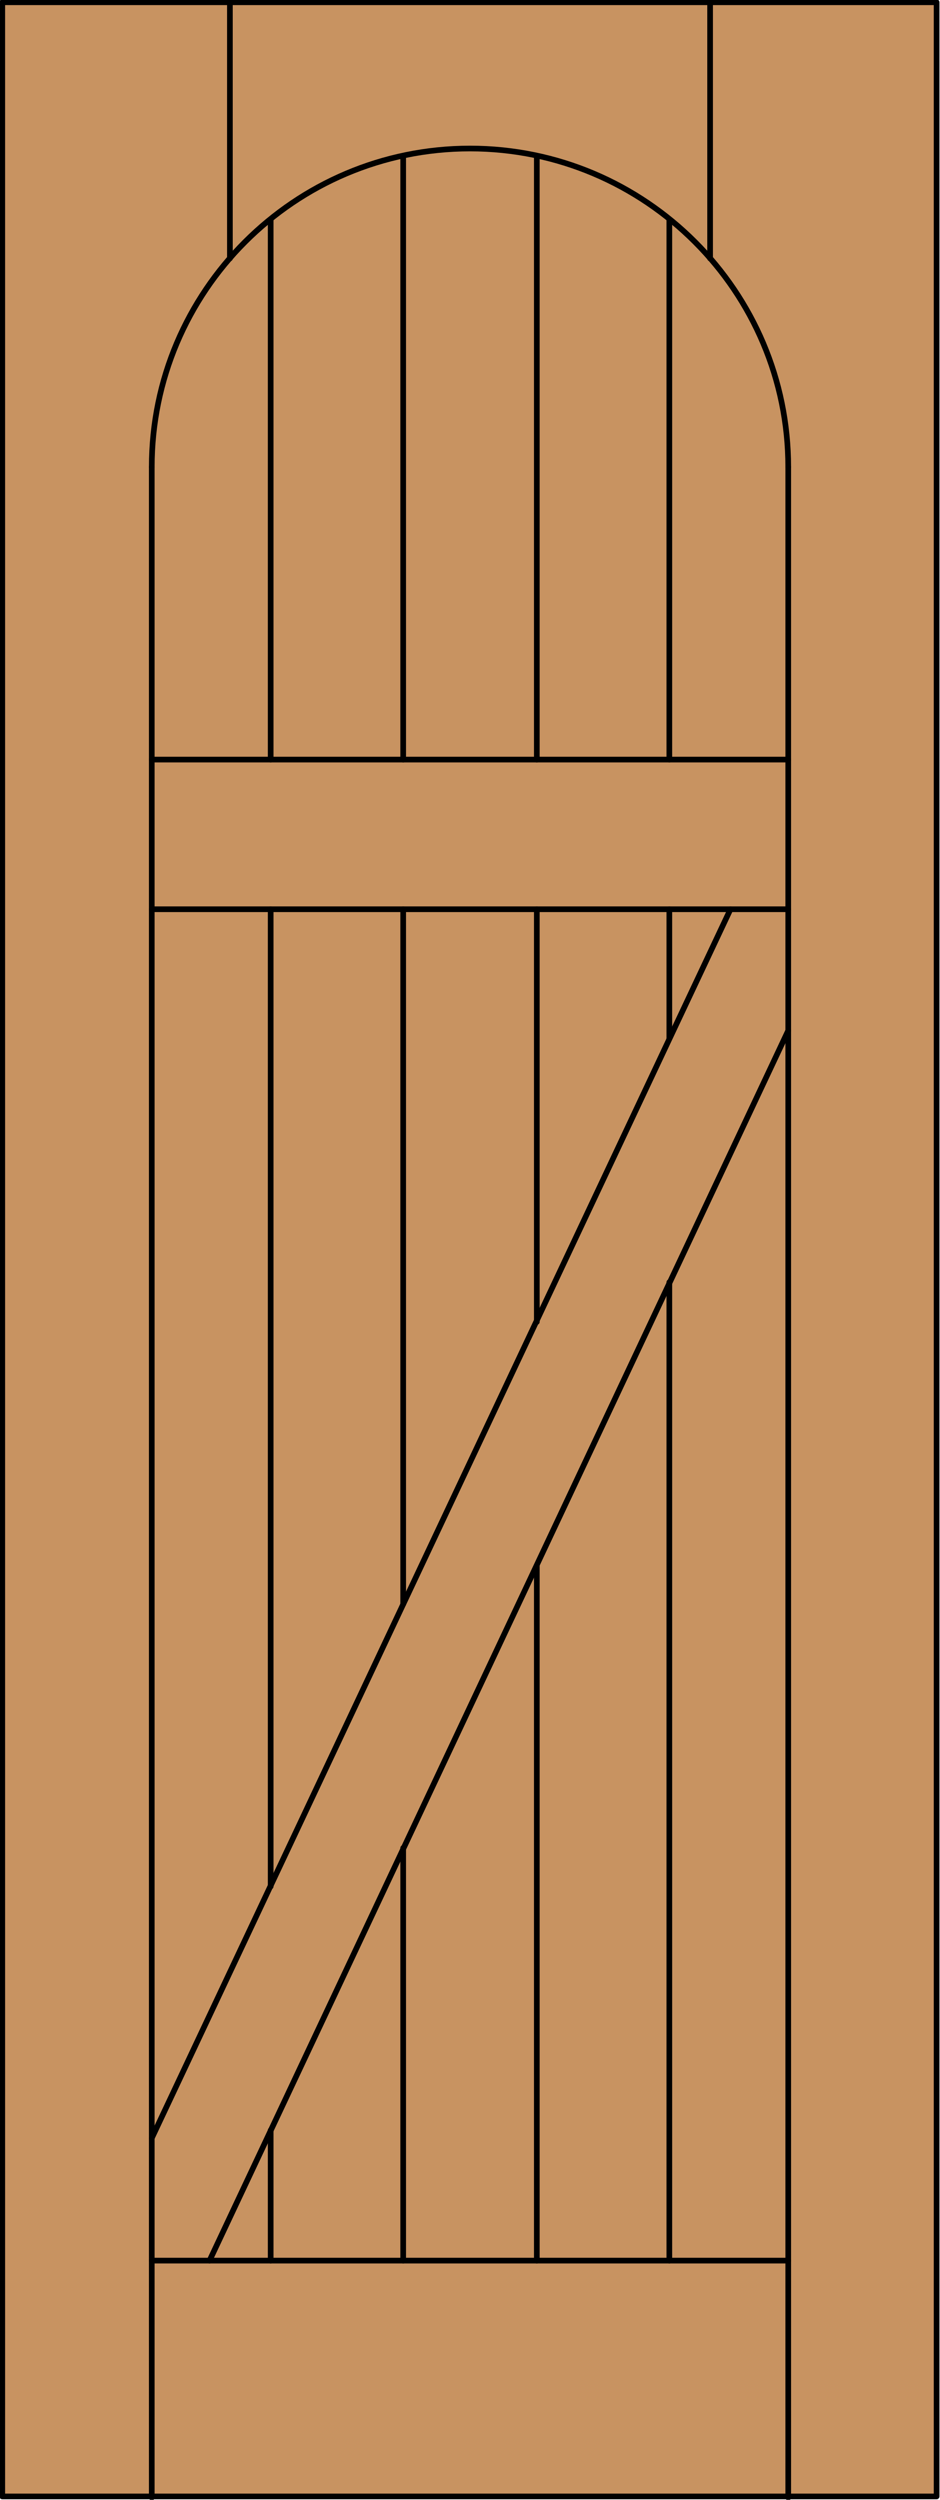 <?xml version="1.0" encoding="utf-8"?>
<!-- Generator: Adobe Illustrator 19.2.1, SVG Export Plug-In . SVG Version: 6.00 Build 0)  -->
<!DOCTYPE svg PUBLIC "-//W3C//DTD SVG 1.1//EN" "http://www.w3.org/Graphics/SVG/1.1/DTD/svg11.dtd">
<svg version="1.1" id="Layer_1" xmlns="http://www.w3.org/2000/svg" xmlns:xlink="http://www.w3.org/1999/xlink" x="0px" y="0px"
	 viewBox="0 0 83 220.5" style="enable-background:new 0 0 83 220.5;" xml:space="preserve">
<style type="text/css">
	.st0{fill:#C89361;}
	.st1{fill:none;stroke:#000000;stroke-width:0.5;stroke-linecap:round;stroke-linejoin:round;}
</style>
<g id="DOOR_FILL">
	<rect x="0.2" y="0.2" class="st0" width="82.5" height="220"/>
</g>
<g id="GLASS">
</g>
<g id="_x31_">
	<rect x="0.2" y="0.2" class="st1" width="82.5" height="220"/>
	<line class="st1" x1="13.4" y1="220.3" x2="13.4" y2="41.2"/>
	<line class="st1" x1="69.6" y1="220.3" x2="69.6" y2="41.2"/>
	<line class="st1" x1="69.6" y1="199.4" x2="13.4" y2="199.4"/>
	<path class="st1" d="M69.6,41.2c0-15.5-12.6-28.1-28.1-28.1c-15.5,0-28.1,12.6-28.1,28.1"/>
	<line class="st1" x1="20.3" y1="22.8" x2="20.3" y2="0.2"/>
	<line class="st1" x1="62.7" y1="22.8" x2="62.7" y2="0.2"/>
</g>
<g id="_x30_">
</g>
<g id="Layer_1_1_">
</g>
<g id="_x31__1_">
	<line class="st1" x1="13.4" y1="80.2" x2="69.6" y2="80.2"/>
	<line class="st1" x1="69.6" y1="67" x2="13.4" y2="67"/>
	<line class="st1" x1="64.5" y1="80.2" x2="13.4" y2="188.6"/>
	<line class="st1" x1="69.6" y1="90.9" x2="18.5" y2="199.4"/>
	<line class="st1" x1="35.6" y1="199.4" x2="35.6" y2="163"/>
	<line class="st1" x1="35.6" y1="141.5" x2="35.6" y2="80.2"/>
	<line class="st1" x1="35.6" y1="67" x2="35.6" y2="13.8"/>
	<line class="st1" x1="23.9" y1="199.4" x2="23.9" y2="187.9"/>
	<line class="st1" x1="23.9" y1="166.4" x2="23.9" y2="80.2"/>
	<line class="st1" x1="23.9" y1="67" x2="23.9" y2="19.4"/>
	<line class="st1" x1="47.4" y1="199.4" x2="47.4" y2="138.1"/>
	<line class="st1" x1="47.4" y1="116.6" x2="47.4" y2="80.2"/>
	<line class="st1" x1="47.4" y1="67" x2="47.4" y2="13.8"/>
	<line class="st1" x1="59.1" y1="199.4" x2="59.1" y2="113.1"/>
	<line class="st1" x1="59.1" y1="91.6" x2="59.1" y2="80.2"/>
	<line class="st1" x1="59.1" y1="67" x2="59.1" y2="19.4"/>
</g>
<g id="Layer_1_2_">
</g>
</svg>
